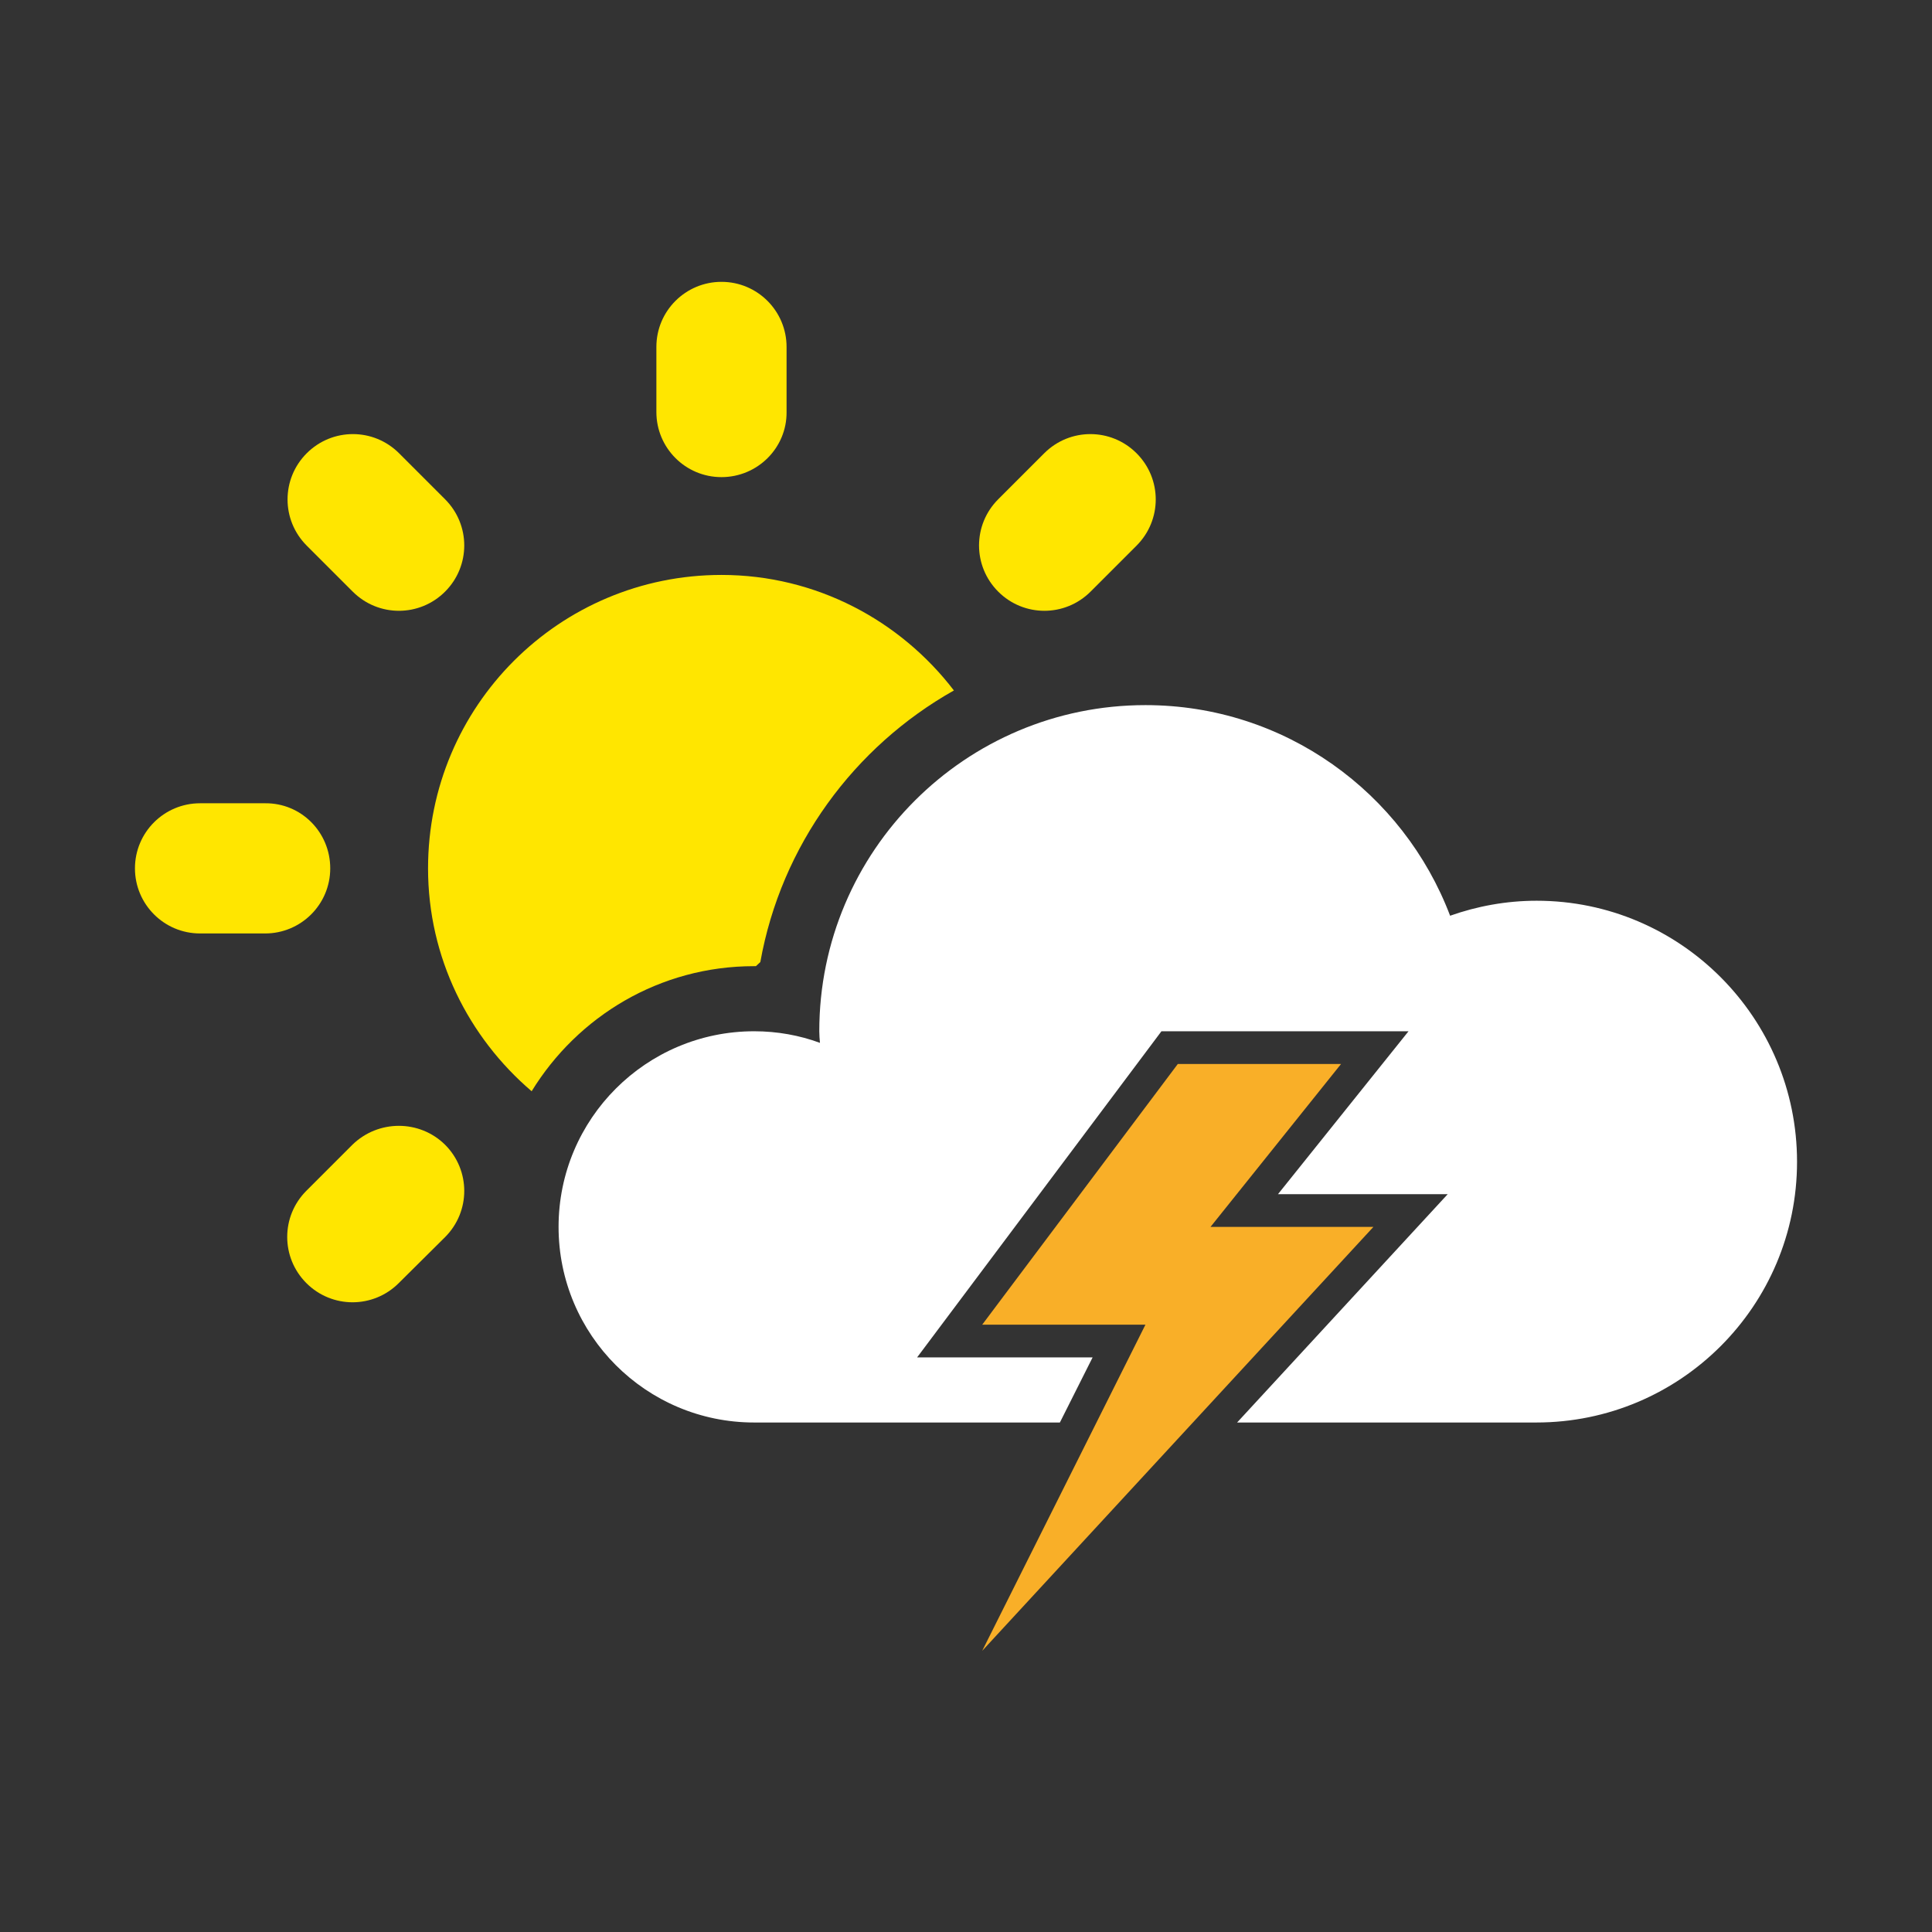 <?xml version="1.0" encoding="utf-8"?>
<!-- Generator: Adobe Illustrator 26.4.1, SVG Export Plug-In . SVG Version: 6.00 Build 0)  -->
<svg version="1.1" id="Calque_1" xmlns="http://www.w3.org/2000/svg" xmlns:xlink="http://www.w3.org/1999/xlink" x="0px" y="0px"
	 viewBox="0 0 566.9 566.9" style="enable-background:new 0 0 566.9 566.9;" xml:space="preserve">
<rect x="0" y="0" width="566.9" height="566.9" fill="#333333" stroke="none"/>
<style type="text/css">
	.st0{display:none;}
	.st1{display:inline;}
	.st2{fill:none;}
	.st3{fill:#FFE600;}
	.st4{fill:#FFFFFF;}
	.st5{fill:#F9AF28;}
</style>
<g class="st0">
	<path class="st1" d="M529,413c-2.8,11-7.2,21.1-15.2,29.4c-11.2,11.5-24.9,17.8-41,17.8c-126,0.1-252,0.1-378,0
		C63,460.1,38,434.8,38,403c-0.1-79.7-0.1-159.4,0-239.1c0-31.9,25-56.9,56.8-56.9c125.8-0.1,251.7-0.1,377.5,0
		c26.4,0,48.4,17.2,55.2,42.7c0.4,1.5,0.9,3,1.4,4.6C529,240.5,529,326.7,529,413z M283.6,133.3c-61.5,0-123,0-184.4,0
		c-3.8,0-7.7-0.3-11.4,0.7c-15.1,4-23.5,15.4-23.5,32.4c0,78.1,0,156.2,0,234.3c0,3.3-0.1,6.7,0.8,10c4.1,14.8,15.7,23.2,32.7,23.2
		c123.9,0,247.8-0.1,371.8,0.2c18.7,0,33.8-13.2,33.7-33.4c-0.4-78.1-0.2-156.2-0.2-234.3c0-3.3,0-6.7-0.8-10
		c-3-12.2-14.8-23.3-31.8-23.2C408.2,133.5,345.9,133.3,283.6,133.3z"/>
	<path class="st1" d="M213.7,286.5c0-22.2,0-44.4,0-66.6c0-1.9,0-3.9,0.2-5.7c1.3-9,9.3-13.4,17.3-9.1c8.3,4.4,16.3,9.4,24.5,14.1
		c31.5,18.5,63.1,37,94.6,55.5c8.5,5,10.6,12.1,6,19.1c-1.4,2.1-3.3,3.4-5.4,4.6c-39.2,23-78.5,46.1-117.8,69
		c-10.3,6-19.3,0.7-19.4-11.5C213.6,332.8,213.7,309.6,213.7,286.5z M320.5,286.9c-1-0.8-1.2-1.1-1.5-1.2c-25-14.8-50-29.5-75-44.3
		c-4-2.4-4.1-0.2-4.1,2.9c0,28.2,0,56.5,0,84.8c0,5,0.2,5.1,4.7,2.5c18.4-10.8,36.9-21.7,55.3-32.5
		C306.6,295.1,313.3,291.2,320.5,286.9z"/>
</g>
<g class="st0">
	<g id="facebook_1_" transform="translate(17.648 12.912)" class="st1">
		<g id="Groupe_1" transform="translate(0.001 0.001)">
			<path id="Tracé_5" d="M276.4,237.8v-26.4c-0.1-7.2,5.6-13.1,12.8-13.2h12.8v-33h-25.5c-21.5,0.4-38.6,18.1-38.3,39.6v33h-25.6
				v33H238v105.6h38.3V270.8h25.5l12.8-33L276.4,237.8z"/>
		</g>
	</g>
	<g id="Ellipse_136" class="st1">
		<g>
			<circle class="st2" cx="283.5" cy="283.5" r="247.4"/>
		</g>
		<g>
			<path d="M283.5,530.8c-136.4,0-247.4-111-247.4-247.4s111-247.4,247.4-247.4s247.4,111,247.4,247.4S419.9,530.8,283.5,530.8z
				 M283.5,80.1c-112.1,0-203.4,91.2-203.4,203.4s91.2,203.4,203.4,203.4s203.4-91.2,203.4-203.4S395.6,80.1,283.5,80.1z"/>
		</g>
	</g>
</g>
<g class="st0">
	<g id="twitter_2_" transform="translate(13.074 13.961)" class="st1">
		<g id="Groupe_10" transform="translate(0 -0.001)">
			<g id="Tracé_10">
				<path d="M391,197.9c-8.4,3.8-17.3,6.3-26.5,7.5c9.7-6,16.9-15.3,20.2-26.2c-9,5.5-18.8,9.4-29.1,11.5c-8.6-9.5-20.8-15-33.6-15
					c-25.8,0.4-46.4,21.7-45.9,47.5c0,3.6,0.3,7.3,1.1,10.8c-37.3-2-71.9-20.1-94.8-49.7c-4.1,7.3-6.3,15.6-6.3,24
					c-0.1,15.7,7.5,30.4,20.4,39.5c-7.3-0.2-14.4-2.2-20.7-5.9v0.5c-0.2,22.3,15.1,41.7,36.8,46.7c-3.9,1.1-8,1.6-12.1,1.6
					c-2.9,0-5.8-0.2-8.7-0.8c5.8,19.1,23.1,32.4,43,33.1c-16.1,13.1-36.2,20.2-57,20.3c-3.7,0-7.4-0.2-11-0.6
					c20.9,14,45.4,21.4,70.5,21.3c84.6,0,130.8-72.4,130.8-135.2c0-2.1-0.1-4.1-0.2-6.1C377,215.8,384.8,207.5,391,197.9z"/>
			</g>
		</g>
	</g>
	<g id="Ellipse_135" class="st1">
		<g>
			<circle class="st2" cx="283.5" cy="283.5" r="247.4"/>
		</g>
		<g>
			<path d="M283.5,530.8c-136.4,0-247.4-111-247.4-247.4s111-247.4,247.4-247.4s247.4,111,247.4,247.4S419.9,530.8,283.5,530.8z
				 M283.5,80.1c-112.1,0-203.4,91.2-203.4,203.4s91.2,203.4,203.4,203.4s203.4-91.2,203.4-203.4S395.6,80.1,283.5,80.1z"/>
		</g>
	</g>
</g>
<g class="st0">
	<g id="instagram_3_" transform="translate(12.746 12.912)" class="st1">
		<g id="Groupe_4" transform="translate(0 0.001)">
			<g id="Groupe_3">
				<g id="Tracé_7">
					<path d="M304,165.2h-76.6c-35.8,0.6-64.4,30.1-63.9,66v79.2c-0.5,35.8,28,65.4,63.9,66H304c35.8-0.6,64.4-30.1,63.9-66v-79.2
						C368.5,195.3,339.9,165.8,304,165.2z M348.7,310.4c0.4,25.1-19.6,45.7-44.7,46.2h-76.6c-25.1-0.5-45.1-21.1-44.7-46.2v-79.3
						c-0.4-25.1,19.6-45.7,44.7-46.2H304c25.1,0.4,45.1,21.1,44.7,46.2L348.7,310.4z"/>
				</g>
			</g>
		</g>
		<g id="Groupe_6" transform="translate(4.648 4.805)">
			<g id="Groupe_5">
				<g id="Tracé_8">
					<path d="M261,213.2c-29.2-1-53.6,21.9-54.6,51.1c-1,29.2,21.9,53.6,51.1,54.5c29.2,1,53.6-21.9,54.5-51.1c0-0.6,0-1.2,0-1.8
						C312.6,237.3,289.7,213.6,261,213.2z M261,299c-18.2,0.6-33.4-13.7-34-31.9s13.7-33.4,31.9-34s33.4,13.7,34,31.9
						c0,0.3,0,0.7,0,1C293.2,283.9,279,298.7,261,299z"/>
				</g>
			</g>
		</g>
		<g id="Groupe_8" transform="translate(13.675 3.805)">
			<g id="Groupe_7">
				<g id="Ellipse_119">
					<ellipse cx="307" cy="210.2" rx="6.8" ry="7"/>
				</g>
			</g>
		</g>
	</g>
	<g id="Ellipse_133" class="st1">
		<g>
			<circle class="st2" cx="283.5" cy="283.5" r="247.4"/>
		</g>
		<g>
			<path d="M283.5,530.8c-136.4,0-247.4-111-247.4-247.4s111-247.4,247.4-247.4s247.4,111,247.4,247.4S419.9,530.8,283.5,530.8z
				 M283.5,80.1c-112.1,0-203.4,91.2-203.4,203.4s91.2,203.4,203.4,203.4s203.4-91.2,203.4-203.4S395.6,80.1,283.5,80.1z"/>
		</g>
	</g>
</g>
<g class="st0">
	<g id="apple" transform="translate(-22.436 13.281)" class="st1">
		<g id="Groupe_19" transform="translate(45.073)">
			<g id="Groupe_18">
				<g id="Tracé_24">
					<path d="M304.6,168.8c-12.3,1.5-23.6,7.6-31.5,17c-7.9,9-11.7,20.9-10.3,32.8c12.5-0.3,24.2-6.3,31.8-16.2
						C302.2,193,305.9,180.9,304.6,168.8z"/>
				</g>
			</g>
		</g>
		<g id="Groupe_21" transform="translate(37.336 4.411)">
			<g id="Groupe_20" transform="translate(0)">
				<g id="Tracé_25">
					<path d="M356,233.9c-9.4-12.6-23.9-20.3-39.6-21c-18.6,0-26.4,8.9-39.4,8.9c-13.3,0-23.4-8.9-39.5-8.9
						c-17.9,1-34.1,10.8-43.2,26.1c-15,23.2-12.4,66.9,11.9,104.1c8.7,13.3,20.3,28.3,35.5,28.4c13.5,0.1,17.3-8.7,35.6-8.8
						s21.8,8.9,35.2,8.7c15.2-0.1,27.4-16.7,36.1-30c5.2-7.9,9.7-16.3,13.4-25.1c-23.5-9-35.3-35.5-26.3-59
						C339.5,247.4,346.7,239.2,356,233.9z"/>
				</g>
			</g>
		</g>
	</g>
	<g id="Ellipse_137" class="st1">
		<g>
			<circle class="st2" cx="283.5" cy="283.5" r="247.4"/>
		</g>
		<g>
			<path d="M283.5,530.8c-136.4,0-247.4-111-247.4-247.4s111-247.4,247.4-247.4s247.4,111,247.4,247.4S419.9,530.8,283.5,530.8z
				 M283.5,80.1c-112.1,0-203.4,91.2-203.4,203.4s91.2,203.4,203.4,203.4s203.4-91.2,203.4-203.4S395.6,80.1,283.5,80.1z"/>
		</g>
	</g>
</g>
<g>
	<g>
		<g>
			<path class="st3" d="M211.7,140L211.7,140c-10.6,0-19.1-8.6-19.1-19.1v-19.1c0-10.6,8.6-19.1,19.1-19.1l0,0
				c10.6,0,19.1,8.6,19.1,19.1v19.1C230.9,131.4,222.3,140,211.7,140z"/>
		</g>
		<g>
			<path class="st3" d="M96.9,254.8L96.9,254.8c0,10.6-8.6,19.1-19.1,19.1H58.7c-10.6,0-19.1-8.6-19.1-19.1l0,0
				c0-10.6,8.6-19.1,19.1-19.1h19.1C88.4,235.6,96.9,244.2,96.9,254.8z"/>
		</g>
		<g>
			<path class="st3" d="M130.6,335.9L130.6,335.9c7.5,7.5,7.5,19.6,0,27.1L117,376.5c-7.5,7.5-19.6,7.5-27.1,0l0,0
				c-7.5-7.5-7.5-19.6,0-27.1l13.5-13.5C111,328.5,123.1,328.5,130.6,335.9z"/>
		</g>
		<g>
			<path class="st3" d="M333.5,133L333.5,133c7.5,7.5,7.5,19.6,0,27.1l-13.5,13.5c-7.5,7.5-19.6,7.5-27.1,0l0,0
				c-7.5-7.5-7.5-19.6,0-27.1l13.5-13.5C313.9,125.5,326,125.5,333.5,133z"/>
		</g>
		<g>
			<path class="st3" d="M90,133L90,133c7.5-7.5,19.6-7.5,27.1,0l13.5,13.5c7.5,7.5,7.5,19.6,0,27.1l0,0c-7.5,7.5-19.6,7.5-27.1,0
				L90,160.1C82.5,152.6,82.5,140.5,90,133z"/>
		</g>
	</g>
	<g>
		<path class="st3" d="M156,320.2c13.5-22,37.6-36.7,65.2-36.7c0.2,0,0.4,0,0.6,0l1.3-1.2c6.1-34.2,27.5-63.2,56.8-79.7
			c-15.7-20.5-40.4-33.9-68.2-33.9c-47.6,0-86.1,38.5-86.1,86.1C125.6,281,137.5,304.4,156,320.2z"/>
	</g>
	<g>
		<path class="st4" d="M450.9,264.3c-8.9,0-17.5,1.6-25.4,4.4c-13.7-36.1-48.5-61.8-89.4-61.8c-52.8,0-95.7,42.8-95.7,95.7
			c0,1.1,0.1,2.3,0.2,3.4c-6-2.2-12.5-3.4-19.3-3.4c-31.7,0-57.4,25.7-57.4,57.4s25.7,57.4,57.4,57.4H311l9.6-19.1h-51.5l71.7-95.7
			h72.5l-38.3,47.8h49.8l-61.8,67h87.8c42.3,0,76.5-34.3,76.5-76.5S493.1,264.3,450.9,264.3z"/>
	</g>
	<g>
		<polygon class="st5" points="345.6,312.2 288.2,388.7 336.1,388.7 288.2,484.4 403,360 355.2,360 393.5,312.2 		"/>
	</g>
</g>
</svg>
